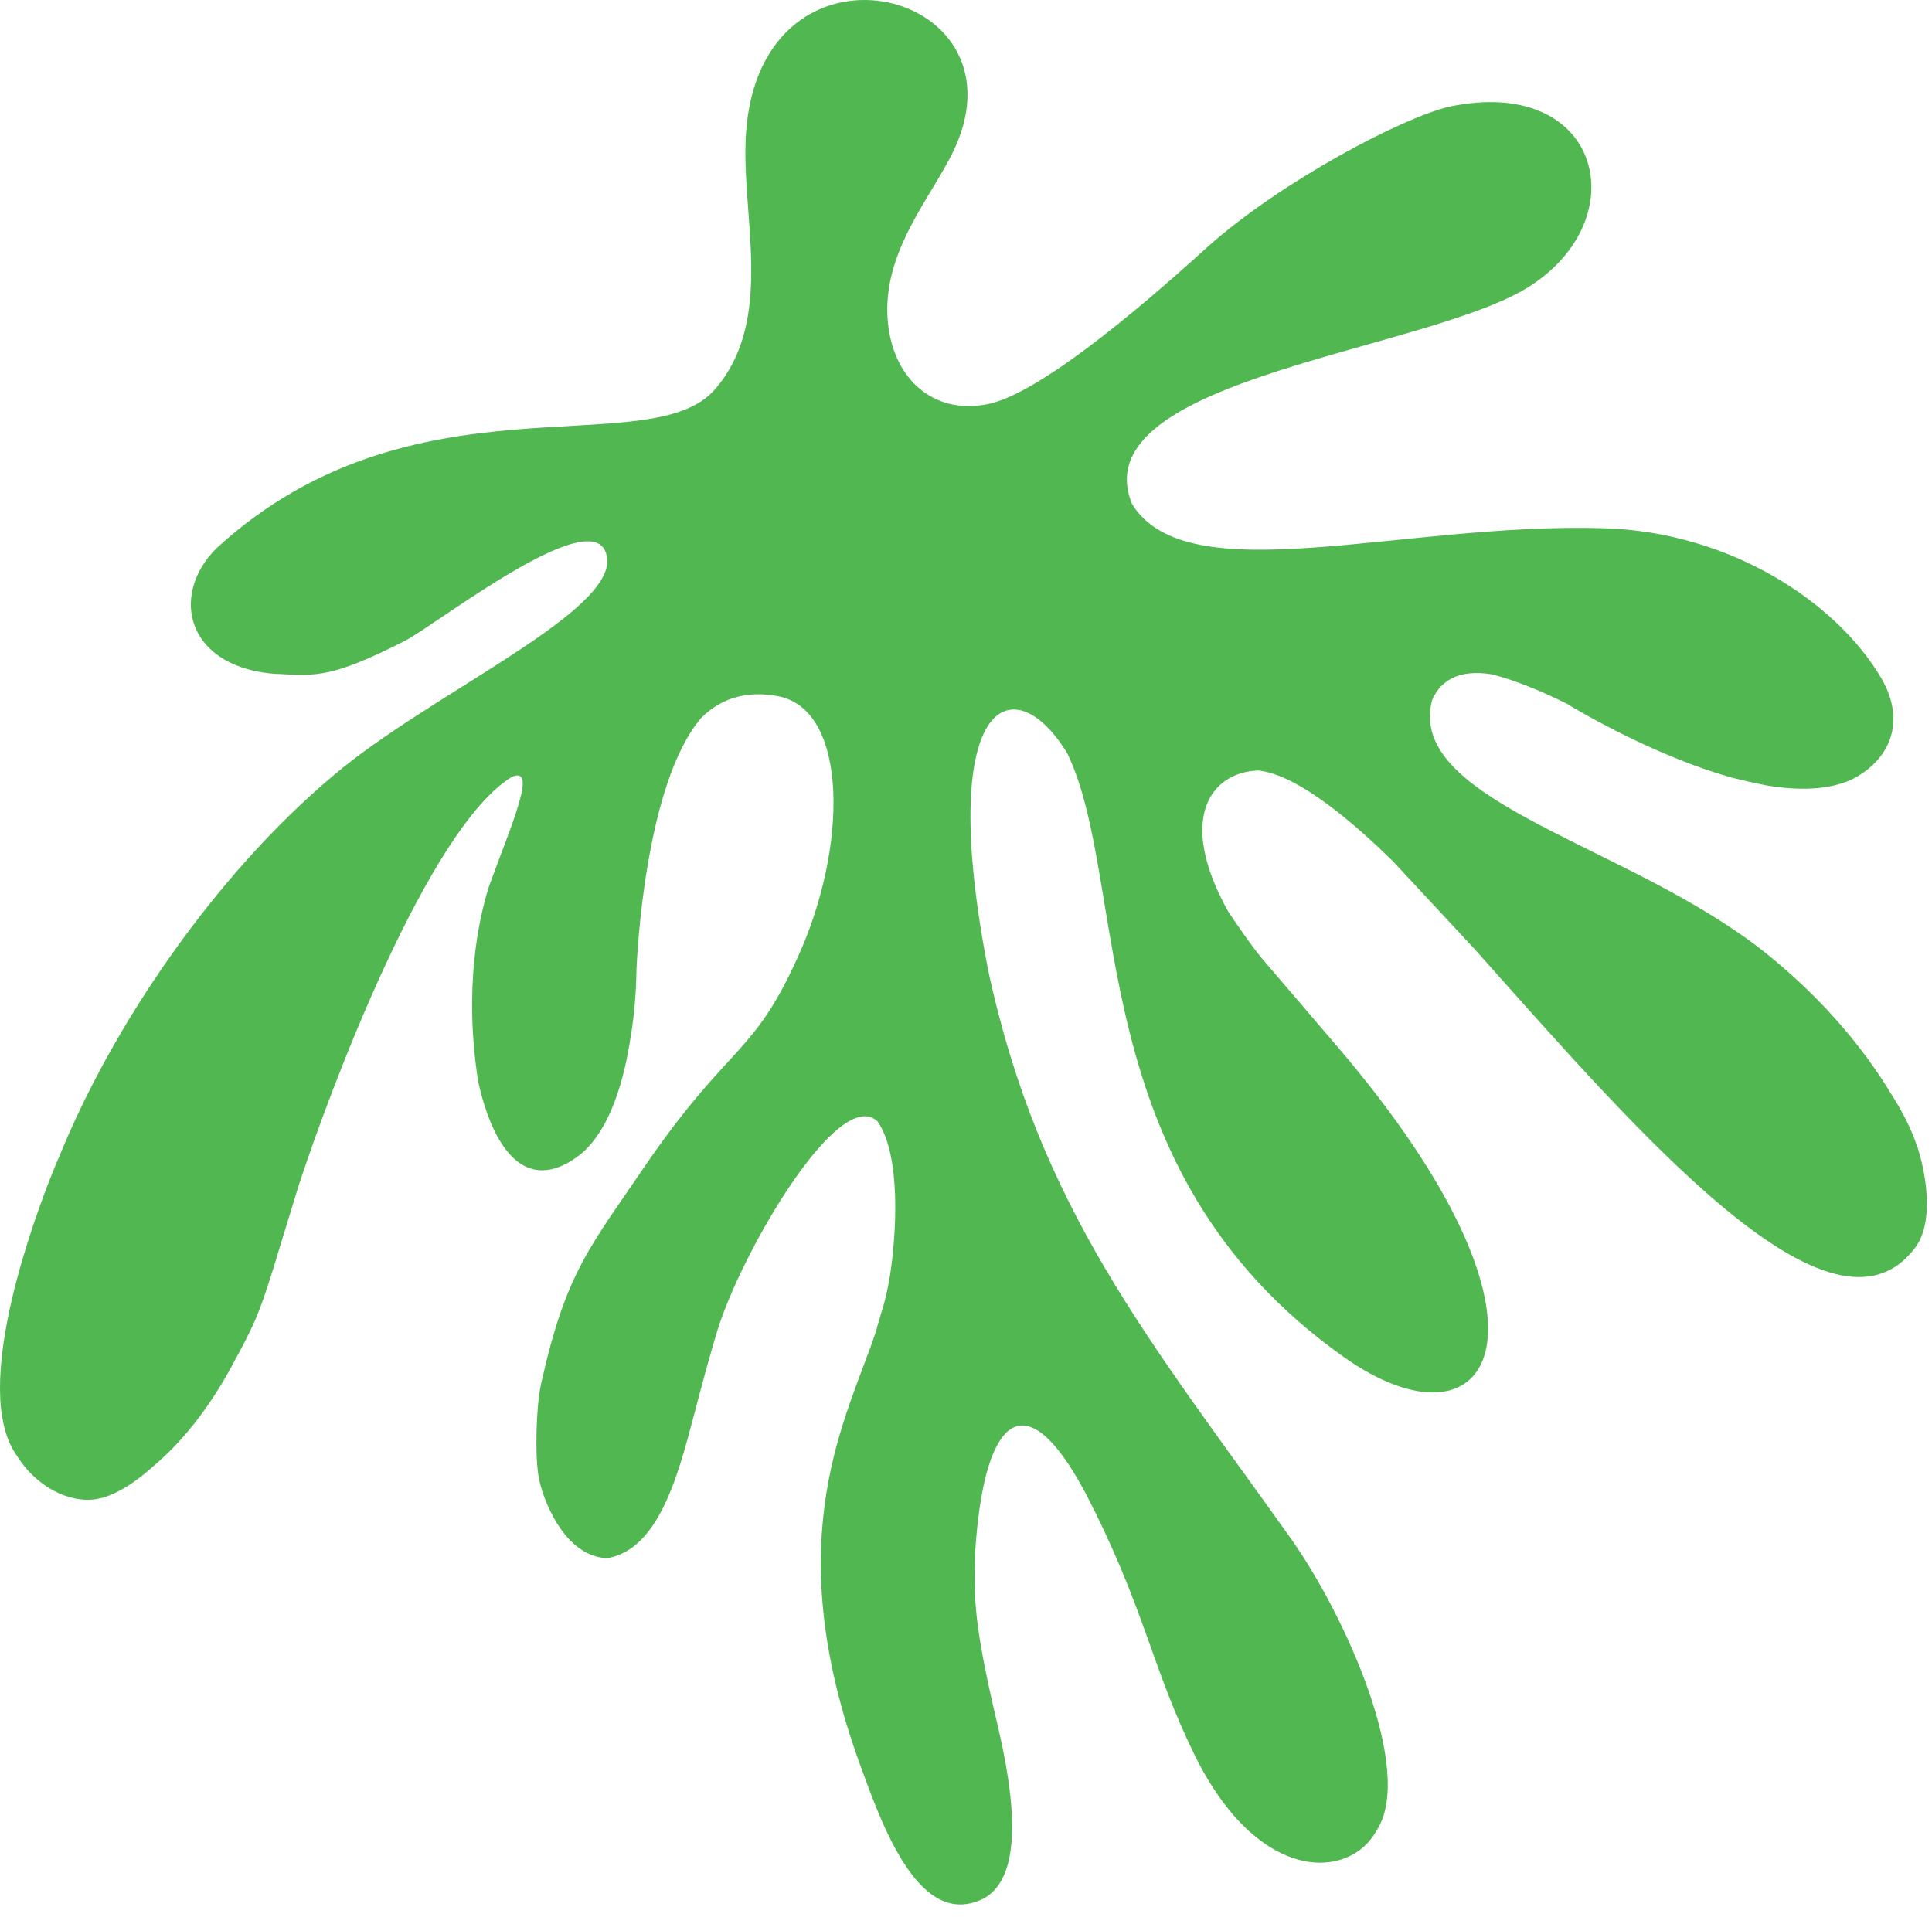 <svg width="133" height="132" viewBox="0 0 133 132" fill="none" xmlns="http://www.w3.org/2000/svg">
<path d="M132.025 79.042C132.009 78.994 131.985 78.93 131.96 78.882C131.56 77.673 130.912 76.448 130.183 75.311C125.907 68.217 119.589 64.173 119.589 64.173C110.389 57.815 96.905 54.781 98.578 48.239C98.586 48.215 98.594 48.199 98.602 48.175C98.658 48.046 98.802 47.734 99.075 47.39C99.187 47.254 99.499 46.925 100.036 46.661H100.052C100.116 46.621 100.196 46.589 100.268 46.565C100.716 46.397 101.533 46.229 102.734 46.437C104.343 46.845 106.249 47.646 107.811 48.431L107.843 48.447C107.907 48.479 107.979 48.511 108.043 48.543C108.051 48.543 108.091 48.583 108.139 48.623C109.436 49.392 114.361 52.202 119.301 53.563C119.998 53.739 120.758 53.908 121.551 54.068C123.753 54.444 125.835 54.42 127.484 53.667C129.927 52.442 131.328 49.872 129.526 46.725C126.403 41.392 119.037 36.628 110.453 36.372C96.536 35.931 81.747 40.92 77.927 34.698C74.348 25.858 99.131 24.185 105.713 19.436C112.583 14.624 110.005 5.192 99.771 7.345C96.52 8.106 88.233 12.47 83.18 16.954C82.275 17.747 72.571 26.803 68.127 27.796C64.507 28.605 61.745 26.363 61.184 22.687C60.4 17.547 64.211 13.559 65.749 10.156C70.729 -0.862 52.392 -5.274 51.359 9.115C50.959 14.736 53.417 21.959 49.221 26.803C44.714 32.016 28.395 25.346 14.894 37.757C14.806 37.837 14.862 37.773 14.894 37.757C11.627 41.016 12.845 46.044 19.146 46.413C19.114 46.405 19.082 46.413 19.05 46.397C21.781 46.557 22.886 46.661 27.858 44.131C30.1 42.994 41.823 33.729 41.807 38.75C41.511 42.561 29.363 47.966 22.998 53.355C14.718 60.297 7.648 70.763 4.029 79.755H4.021C4.021 79.755 -0.303 89.7 0.017 96.274C0.017 96.49 0.049 96.698 0.065 96.915C0.073 96.995 0.081 97.075 0.089 97.155C0.105 97.307 0.129 97.459 0.161 97.603C0.329 98.612 0.642 99.501 1.146 100.206C2.491 102.384 4.781 103.513 6.639 103.216C6.639 103.216 6.671 103.216 6.735 103.192C6.887 103.16 7.039 103.136 7.175 103.088C8.312 102.728 9.482 101.927 10.602 100.91C12.316 99.461 14.366 97.147 16.264 93.48C16.352 93.319 16.44 93.151 16.528 92.999C17.689 90.813 18.009 89.948 19.034 86.625V86.609C19.427 85.336 19.915 83.719 20.596 81.509L20.556 81.645C22.709 75.031 29.476 57.047 35.209 53.507C37.09 52.635 35.145 56.918 33.655 61.05C32.951 63.292 31.91 68.025 32.919 74.47C33.936 79.05 36.162 82.309 39.829 79.579C41.703 78.154 42.648 75.271 43.136 72.957C43.697 70.122 43.785 68.377 43.817 66.775V66.727C43.849 65.918 44.393 53.956 48.277 49.424C49.718 47.998 51.512 47.542 53.586 47.942C58.398 48.879 58.406 58.328 54.883 65.983C51.84 72.693 50.263 71.852 44.689 79.859C40.63 85.857 38.972 87.482 37.235 95.345C36.898 96.939 36.818 100.27 37.09 101.735C37.339 103.16 38.82 107.164 41.783 107.284C45.61 106.675 46.883 100.734 48.012 96.522C48.853 93.311 49.39 91.598 49.39 91.598C51.055 86.185 57.757 74.703 60.408 77.209C62.049 79.539 61.713 85.04 61.256 87.891C60.928 89.86 60.6 90.461 60.28 91.766L60.304 91.662C58.374 97.539 53.473 105.715 59.191 121.457C60.704 125.621 63.29 132.971 67.742 130.697C70.945 128.92 69.384 121.785 68.575 118.35C67.054 111.84 67.038 110.047 67.118 107.092C67.646 98.02 70.353 94.6 74.709 102.768C78.808 110.671 79.241 114.739 82.26 120.88C86.655 129.76 92.925 129.44 94.767 126.029C97.425 121.961 92.637 111.184 88.729 105.739C79.097 92.214 71.57 83.206 68.047 66.903C64.347 48.062 69.752 45.748 73.475 51.874C77.815 60.882 74.316 80.492 92.437 93.383C102.582 100.638 108.828 91.606 91.948 71.924L86.896 66.015C86.143 65.134 84.854 63.212 84.541 62.748C80.994 56.366 83.34 53.171 86.615 53.051C89.458 53.339 93.478 56.934 95.888 59.297L101.581 65.422C112.831 78.041 126.099 93.496 131.824 85.929C133.114 84.255 132.657 81.06 132.025 79.058V79.042Z" fill="#51B751"/>
</svg>
